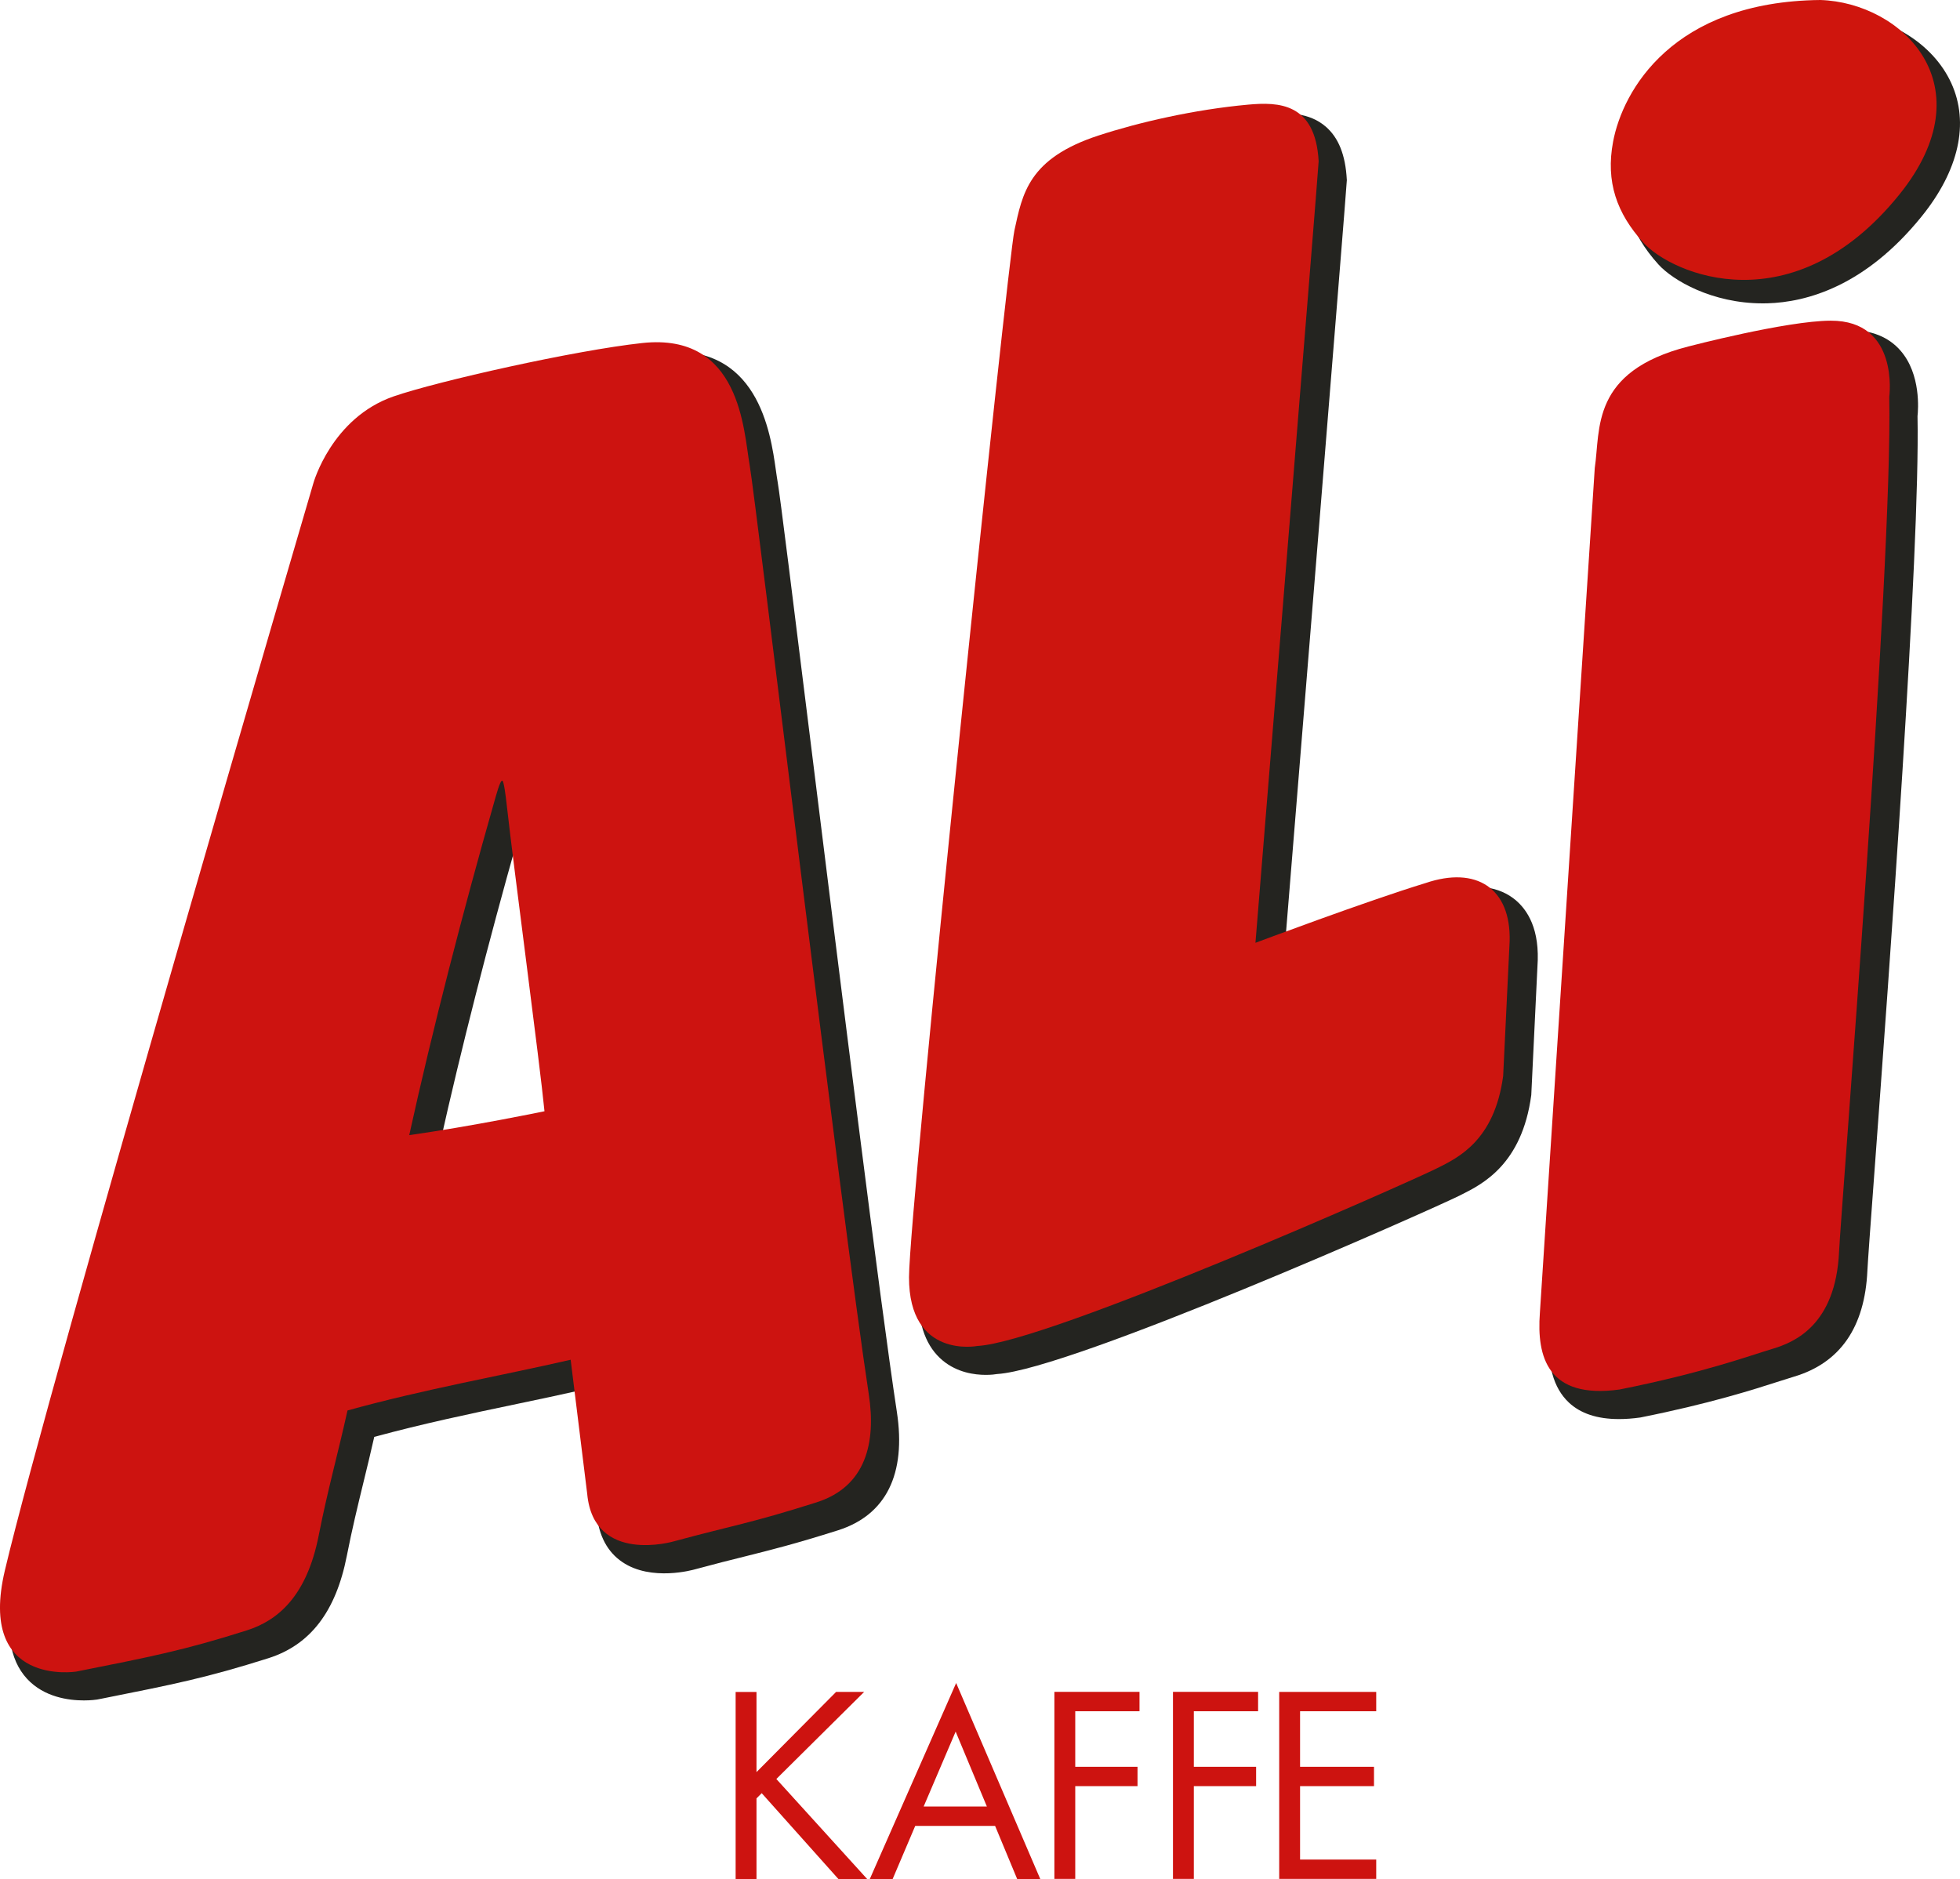 <?xml version="1.0" encoding="utf-8"?>
<!-- Generator: Adobe Illustrator 25.0.1, SVG Export Plug-In . SVG Version: 6.00 Build 0)  -->
<svg version="1.1" id="Layer_1" xmlns="http://www.w3.org/2000/svg" xmlns:xlink="http://www.w3.org/1999/xlink" x="0px" y="0px"
	 viewBox="0 0 387.08 371.12" style="enable-background:new 0 0 387.08 371.12;" xml:space="preserve">
<style type="text/css">
	.st0{fill:#CD1310;}
	.st1{fill:#242420;}
	.st2{fill:#CF150D;}
	.st3{fill:#CD1110;}
	.st4{fill:#CD150F;}
</style>
<g>
	<path class="st0" d="M165.12,334.18h5.54l-17.34,17.2l17.93,19.75h-5.68l-15.14-16.95l-1.03,1.03v15.92h-4.12v-36.94h4.12v15.83
		L165.12,334.18z"/>
	<path class="st0" d="M180.75,360.64l-4.46,10.49h-4.51l17.05-38.71l16.61,38.71h-4.56l-4.36-10.49H180.75z M188.73,342.02
		l-6.32,14.8h12.49L188.73,342.02z"/>
	<path class="st0" d="M212.35,338v10.97h12.3v3.82h-12.3v18.32h-4.12v-36.94h16.81V338H212.35z"/>
	<path class="st0" d="M235.77,338v10.97h12.3v3.82h-12.3v18.32h-4.12v-36.94h16.81V338H235.77z"/>
	<path class="st0" d="M252.63,334.18h19.16V338h-15.04v10.97h14.6v3.82h-14.6v14.5h15.04v3.82h-19.16V334.18z"/>
</g>
<g>
	<path class="st1" d="M385.35,16.4c-3.59-7.84-12.48-13.31-22.12-13.61l-0.04,0c-26.93,0.28-39.37,15.66-41.83,28.74
		c-1.48,7.85,0.48,14.43,6.16,20.7c2.85,3.15,10.61,7.69,20.58,7.69c0.3,0,0.6,0,0.91-0.01c7.75-0.21,19.33-3.36,30.47-17.13
		C386.88,33.64,388.96,24.27,385.35,16.4z"/>
	<path class="st1" d="M375.31,69.23c-2.34-2.68-5.71-4.03-9.99-4.03c-0.03,0-0.05,0-0.08,0c-8.88,0.03-27.74,4.94-28.53,5.15
		c-17.99,4.59-18.88,14.84-19.53,22.33c-0.1,1.12-0.19,2.2-0.36,3.37L305.98,262.9c-0.49,6.6,0.77,11.22,3.85,14.12
		c2.32,2.18,5.62,3.27,9.9,3.27c1.31,0,2.71-0.1,4.21-0.31c13.73-2.74,22.37-5.52,27.53-7.18c1.12-0.36,2.05-0.66,2.83-0.89
		c9.11-2.71,13.98-9.76,14.49-20.93c0.08-1.69,0.61-8.99,1.36-19.09c2.95-39.91,9.07-122.87,8.54-149.7
		C378.82,81.02,379.42,73.92,375.31,69.23z"/>
	<path class="st1" d="M298.79,177.37c-3.47-2.56-8.48-2.92-14.12-1.01c-9.04,2.75-24.65,8.48-30.94,10.81
		c1.76-21.54,12.03-147.66,12.25-151.49l0.01-0.1l-0.01-0.1c-0.26-4.85-1.62-8.27-4.15-10.46c-3.27-2.83-7.61-2.86-11.82-2.48
		c-9.58,0.87-20.77,3.18-29.96,6.18c-14.49,4.74-16.12,12.25-17.7,19.51l-0.13,0.58c-1.25,5.72-20.84,193.45-20.86,207.15
		c-0.01,5.82,1.62,10.13,4.85,12.79c2.85,2.35,6.25,2.81,8.48,2.81c1.1,0,1.92-0.11,2.24-0.17c14.51-0.85,85.42-32.3,91.4-35.28
		l0.21-0.11c4.21-2.1,12.04-6.01,13.87-19.71l1.28-26.65C303.89,182.63,301.14,179.1,298.79,177.37z"/>
	<path class="st1" d="M177.12,278.86c-3.32-21.75-11.22-85.44-16.99-131.95c-3.53-28.5-6.09-49.08-6.54-51.65
		c-0.12-0.65-0.22-1.43-0.35-2.3c-1.07-7.61-3.57-25.42-22.86-23.35c-13.15,1.41-40.32,7.45-49.52,10.64
		c-13.04,4.51-16.89,17.83-17.04,18.37c-0.52,1.77-52.16,177.64-60.96,214.85c-1.93,8.17-1.09,14.27,2.5,18.14
		c3.37,3.63,8.23,4.25,11.2,4.25c1.46,0,2.46-0.15,2.6-0.17l1.23-0.24c14.01-2.79,20.4-4.06,32.62-7.93
		c8.27-2.62,13.33-9.23,15.48-20.2c1.05-5.34,2.14-9.81,3.29-14.54c0.7-2.88,1.42-5.8,2.13-8.97c9.56-2.6,19.05-4.6,28.23-6.52
		c4.39-0.92,8.58-1.8,12.68-2.73l3.01,24.41c0.41,4.34,2.11,7.55,5.07,9.56c5.75,3.9,14.06,1.52,14.38,1.43
		c3.98-1.08,7.02-1.84,9.84-2.54c5.3-1.33,9.88-2.47,18.41-5.17C174.99,299.23,179,291.15,177.12,278.86z M109.23,221.73
		c-3.75,0.75-13.31,2.61-22.3,3.97c4.1-18.36,9.49-39.48,15.32-60.09c0.71,6.04,1.92,15.53,3.19,25.51
		C106.98,203.21,108.57,215.67,109.23,221.73z"/>
</g>
<g>
	<path class="st2" d="M359.49,0c-29.16,0.3-39.02,17.88-40.92,27.98c-1.5,7.95,0.74,14.16,5.94,19.91
		c5.71,6.32,29.57,16.52,50.55-9.41C392.52,16.89,375.66,0.51,359.49,0z"/>
	<path class="st3" d="M373.11,78.39c0,0,2.06-15.1-11.58-15.05c-8.74,0.03-28.08,5.09-28.08,5.09
		c-19.37,4.94-17.35,16.37-18.5,24.01l-10.84,166.89c-0.65,8.69,1.55,17.08,15.74,15.12c16.68-3.33,25.89-6.75,30.19-8.03
		c4.3-1.28,12.5-4.65,13.16-19.24C363.57,239.1,373.81,112.13,373.11,78.39"/>
	<path class="st4" d="M281.53,174.42c-11.52,3.51-33.59,11.8-33.59,11.8s12.25-150.23,12.48-154.36
		c-0.62-11.58-7.94-11.74-13.94-11.19c-10.6,0.96-21.61,3.5-29.55,6.1c-13.85,4.53-15.01,11.51-16.59,18.73
		c-1.37,6.27-20.79,193.15-20.82,206.76c-0.03,16.22,13.5,13.59,13.5,13.59c13.85-0.67,85.11-32.26,90.78-35.1
		c4.15-2.07,11.35-5.46,13.06-18.24l1.28-26.61C298.41,175.4,291.53,171.02,281.53,174.42"/>
	<path class="st0" d="M126.87,67.75c-13.28,1.43-40.44,7.54-49.12,10.54c-12.27,4.24-15.86,17.14-15.86,17.14
		S9.85,272.6,0.96,310.19c-5.46,23.09,14.12,19.97,14.12,19.97c14.64-2.91,21.17-4.17,33.65-8.13c6.02-1.91,11.83-6.6,14.22-18.79
		c1.78-9.05,3.72-15.81,5.68-24.65c15.25-4.23,30.41-6.87,44.07-10.02l3.27,26.51c1.31,14.01,17.11,9.36,17.11,9.36
		c11.46-3.11,15.18-3.57,28.17-7.7c9.83-3.12,11.77-11.89,10.33-21.32c-5.31-34.75-22.34-176.82-23.53-183.55
		C146.86,85.14,146.31,65.66,126.87,67.75z M80.82,224.21c4.6-20.93,10.76-44.73,16.72-65.59c0.47-1.63,1.19-4.41,1.63-4.43
		c0.33-0.02,0.7,2.91,0.93,5.01c1.38,12.41,6.51,50.78,7.43,60.29C107.53,219.5,93.11,222.47,80.82,224.21"/>
</g>
</svg>
